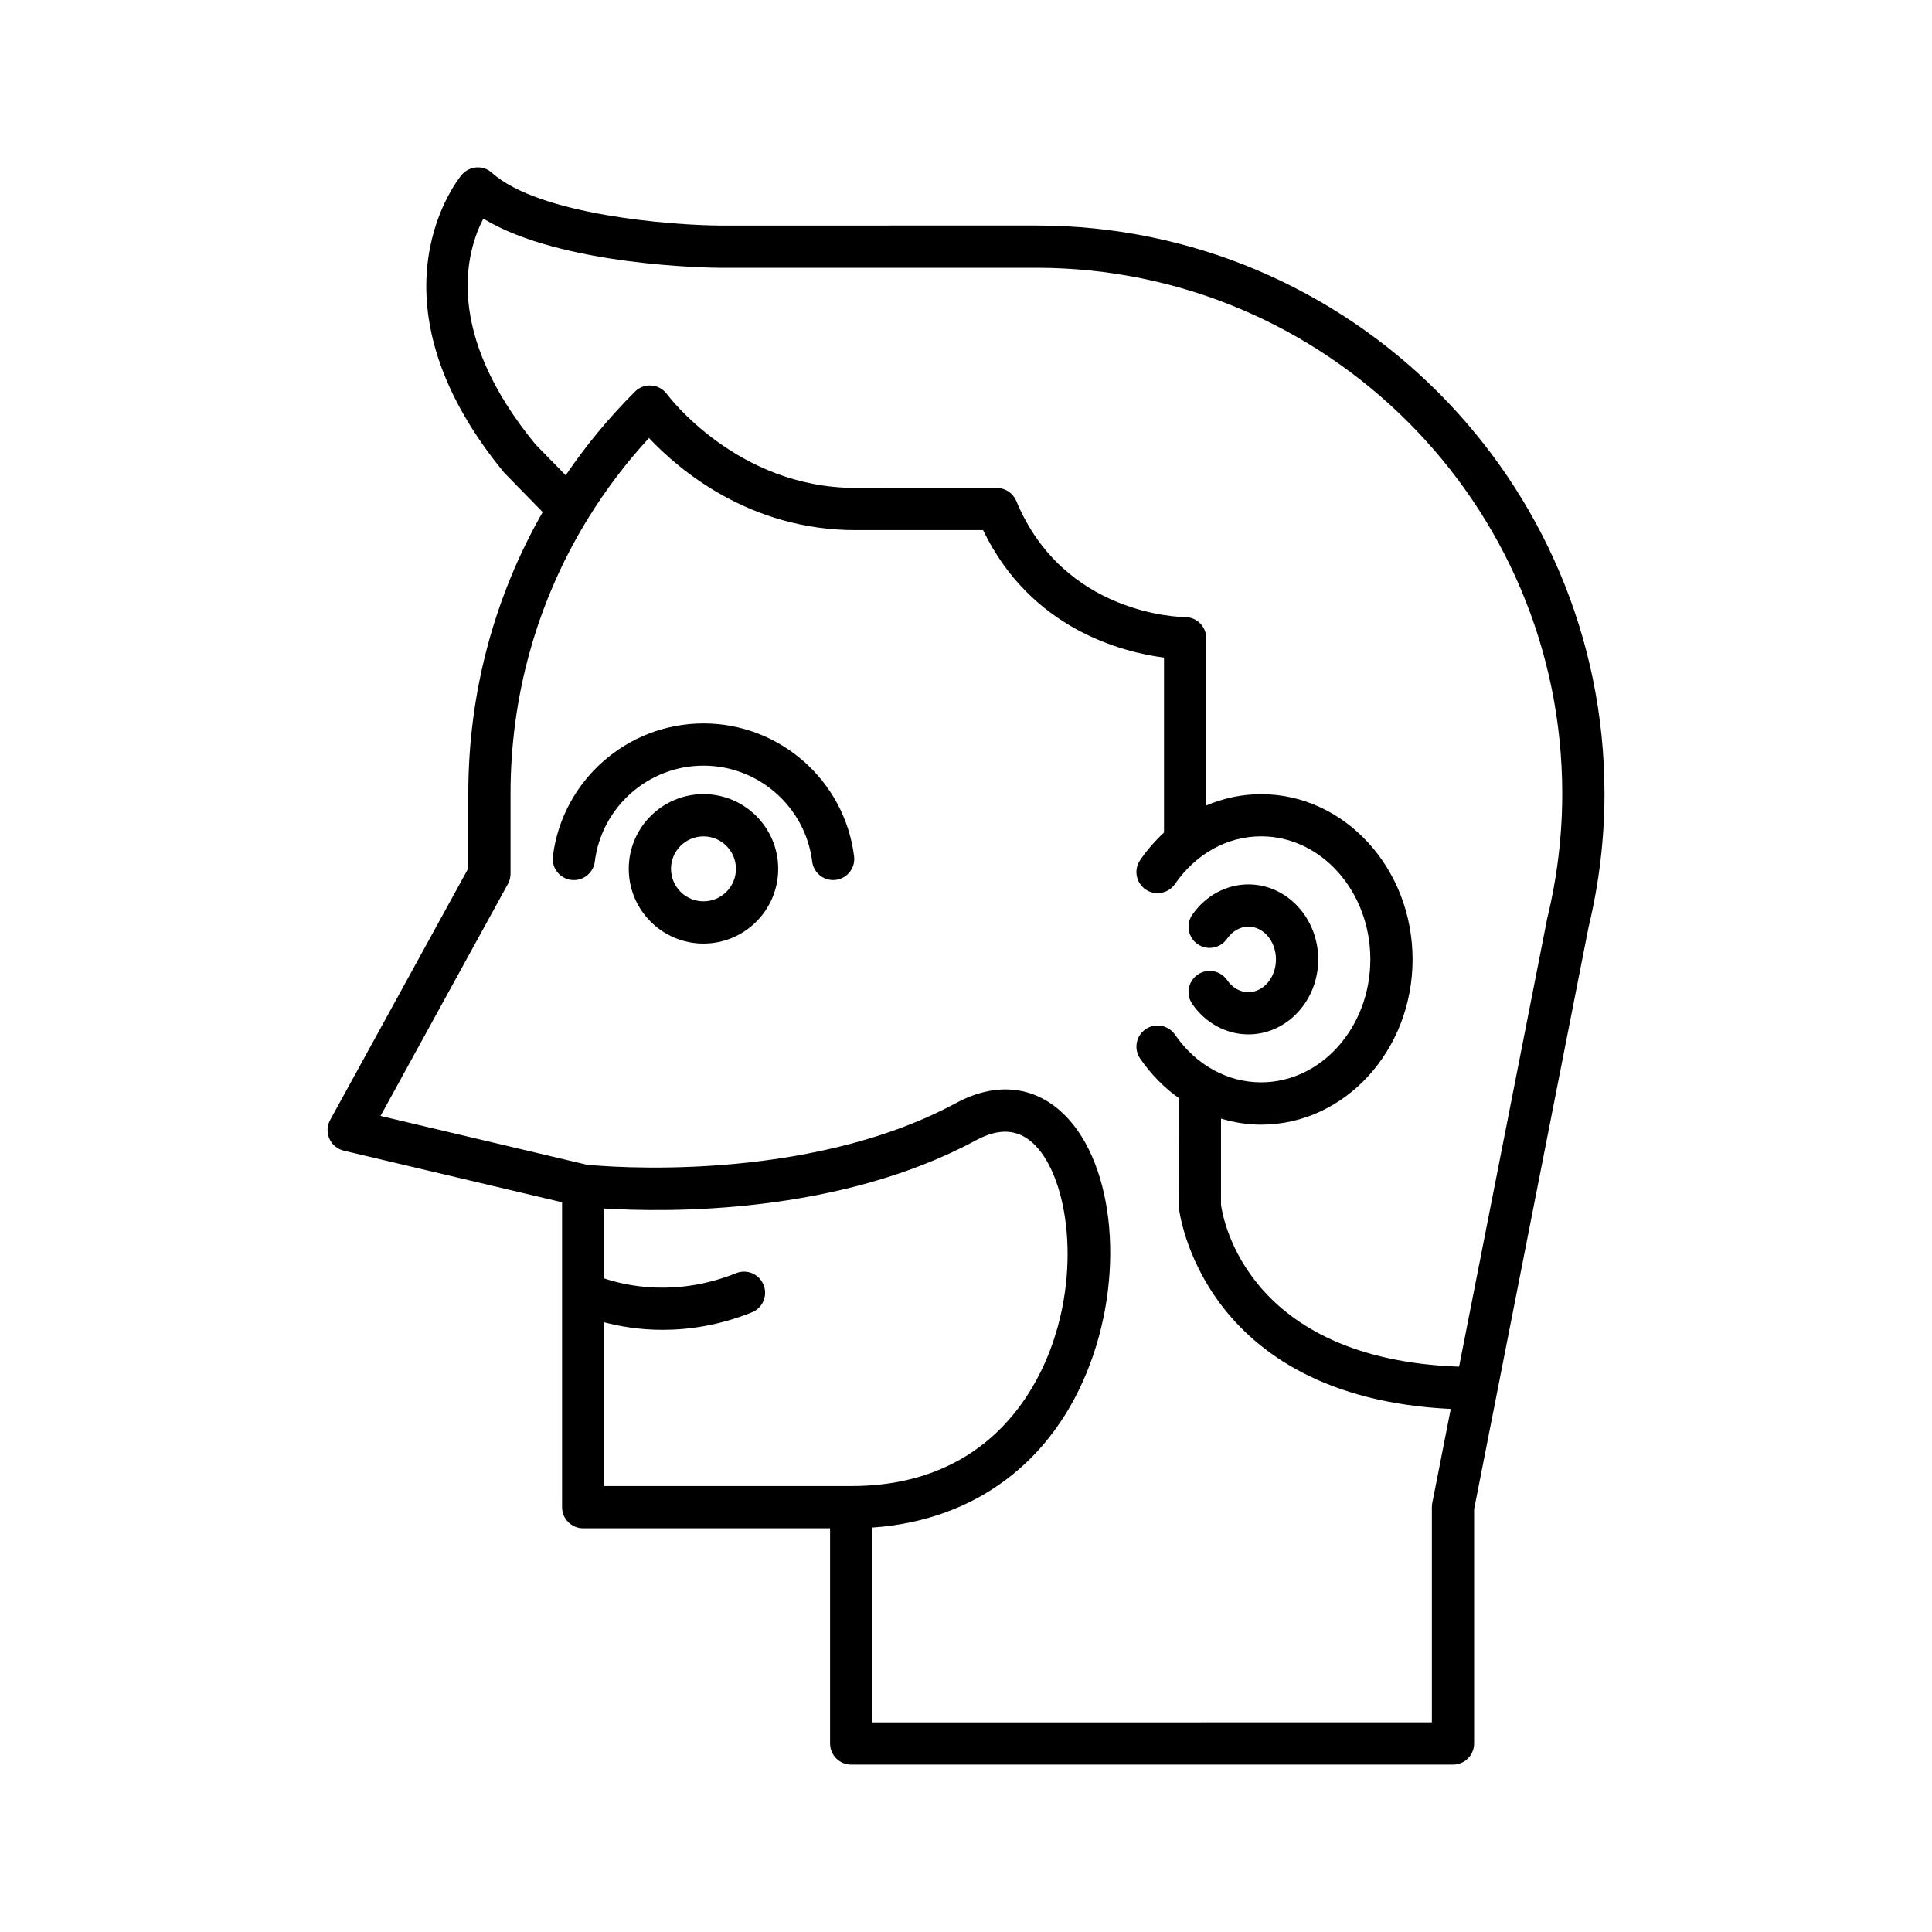 <?xml version="1.0" encoding="UTF-8"?>
<!-- Uploaded to: ICON Repo, www.iconrepo.com, Generator: ICON Repo Mixer Tools -->
<svg fill="#000000" width="800px" height="800px" version="1.1" viewBox="144 144 512 512" xmlns="http://www.w3.org/2000/svg">
 <g>
  <path d="m330.43 354.45c-10.922 0-19.805 8.883-19.805 19.805 0 10.918 8.883 19.805 19.805 19.805 10.918 0 19.801-8.883 19.801-19.805 0-10.922-8.883-19.805-19.801-19.805zm0 28.41c-4.746 0-8.609-3.863-8.609-8.605 0-4.746 3.863-8.605 8.609-8.605s8.605 3.863 8.605 8.605c0 4.742-3.859 8.605-8.605 8.605z"/>
  <path d="m474.83 406.93c-2.18 0-4.242-1.172-5.656-3.215-1.754-2.551-5.258-3.18-7.785-1.426-2.543 1.758-3.18 5.246-1.422 7.789 3.481 5.039 9.035 8.047 14.863 8.047 10.207 0 18.512-8.918 18.512-19.875 0-10.961-8.305-19.875-18.512-19.875-5.828 0-11.383 3.008-14.863 8.047-1.762 2.543-1.121 6.031 1.422 7.789 2.527 1.75 6.031 1.117 7.785-1.426 1.414-2.043 3.477-3.215 5.656-3.215 4.035 0 7.312 3.894 7.312 8.68s-3.281 8.68-7.312 8.68z"/>
  <path d="m301.63 372.32c1.816-14.488 14.195-25.414 28.805-25.414 14.602 0 26.988 10.93 28.805 25.418 0.355 2.832 2.766 4.902 5.547 4.902 0.23 0 0.465-0.012 0.699-0.043 3.074-0.387 5.242-3.184 4.859-6.25-2.519-20.078-19.676-35.219-39.914-35.219-20.242 0-37.402 15.145-39.914 35.223-0.383 3.066 1.793 5.867 4.859 6.25 3.074 0.402 5.863-1.797 6.254-4.867z"/>
  <path d="m235.11 448.94 57.844 13.676v80.801c0 3.09 2.504 5.598 5.598 5.598h65.426v57.031c0 3.09 2.504 5.598 5.598 5.598h159.48c3.094 0 5.598-2.508 5.598-5.598v-62.082l30.262-153.93c0.012-0.059 0.023-0.117 0.031-0.176 2.82-11.66 4.254-23.617 4.254-35.543 0-83.016-67.535-150.55-150.55-150.55l-84.066 0.004c-12.527-0.086-47.762-2.762-60.215-13.98-1.109-1-2.531-1.531-4.082-1.426-1.492 0.09-2.891 0.777-3.883 1.906-0.273 0.316-27.207 32.238 11.195 78.984l10.219 10.457c-12.863 22.473-19.715 48.012-19.715 74.609v19.793l-36.609 66.684c-0.844 1.535-0.918 3.371-0.207 4.969s2.125 2.773 3.824 3.176zm69.039 88.879v-43.387c4 1.047 9.246 1.988 15.465 1.988 6.938 0 15.008-1.164 23.633-4.629 2.871-1.152 4.266-4.41 3.109-7.281-1.148-2.871-4.406-4.254-7.277-3.109-15.809 6.352-29.121 3.359-34.934 1.402v-18.539c16.414 1.027 61.812 1.707 98.508-18.082 5.902-3.188 10.766-3.016 14.836 0.535 9.07 7.918 13.312 32.387 4.894 54.844-5.078 13.539-18.691 36.254-52.812 36.254zm-18.227-276.03c-24.484-29.832-18.352-51.152-13.836-59.852 20.676 12.613 60.582 13.016 62.457 13.027h84.105c76.84 0 139.36 62.516 139.36 139.36 0 11.176-1.355 22.379-4.039 33.301-0.055 0.223-0.094 0.449-0.121 0.676l-23.176 117.88c-56.191-1.984-62.609-39.211-63.094-42.945v-22.797c3.418 1.02 6.973 1.605 10.629 1.605 22.133 0 40.141-19.645 40.141-43.789 0-24.148-18.008-43.793-40.141-43.793-5.078 0-9.977 1.062-14.535 2.996v-44.328c0-3.078-2.504-5.578-5.582-5.598-1.305-0.008-32.219-0.547-44.766-30.77-0.871-2.09-2.91-3.453-5.172-3.453l-37.449-0.008c-31.445 0-49.758-24.594-49.934-24.828-0.957-1.328-2.453-2.172-4.09-2.301-1.629-0.16-3.246 0.461-4.406 1.617-6.879 6.871-13.012 14.289-18.355 22.16zm-7.312 116.45c0.453-0.824 0.688-1.754 0.688-2.695v-21.23c0-25.777 6.953-50.484 19.965-71.984 0.27-0.34 0.488-0.699 0.66-1.078 4.625-7.488 9.992-14.574 16.062-21.176 7.949 8.445 26.684 24.41 54.715 24.41h33.824c12.645 26.234 36.949 32.359 47.949 33.785v46.379c-2.312 2.125-4.438 4.551-6.312 7.269-1.762 2.543-1.121 6.031 1.422 7.789 2.543 1.754 6.031 1.117 7.785-1.426 5.555-8.035 13.879-12.645 22.84-12.645 15.961 0 28.945 14.625 28.945 32.598 0 17.973-12.984 32.594-28.945 32.594-8.961 0-17.285-4.609-22.836-12.645-1.762-2.547-5.246-3.18-7.789-1.426-2.543 1.758-3.18 5.242-1.426 7.789 2.894 4.188 6.359 7.695 10.23 10.449l0.023 29.086c0.047 0.52 5.672 50.129 72.055 53.301l-4.902 24.941c-0.07 0.355-0.105 0.715-0.105 1.078v57.031l-148.29 0.012v-51.625c27.129-1.871 47.984-17.422 57.695-43.328 9.539-25.441 6.019-54.961-8.016-67.211-7.668-6.695-17.445-7.379-27.508-1.957-40.023 21.586-93.473 16.777-97.855 16.332l-54.645-12.922z"/>
 </g>
</svg>
